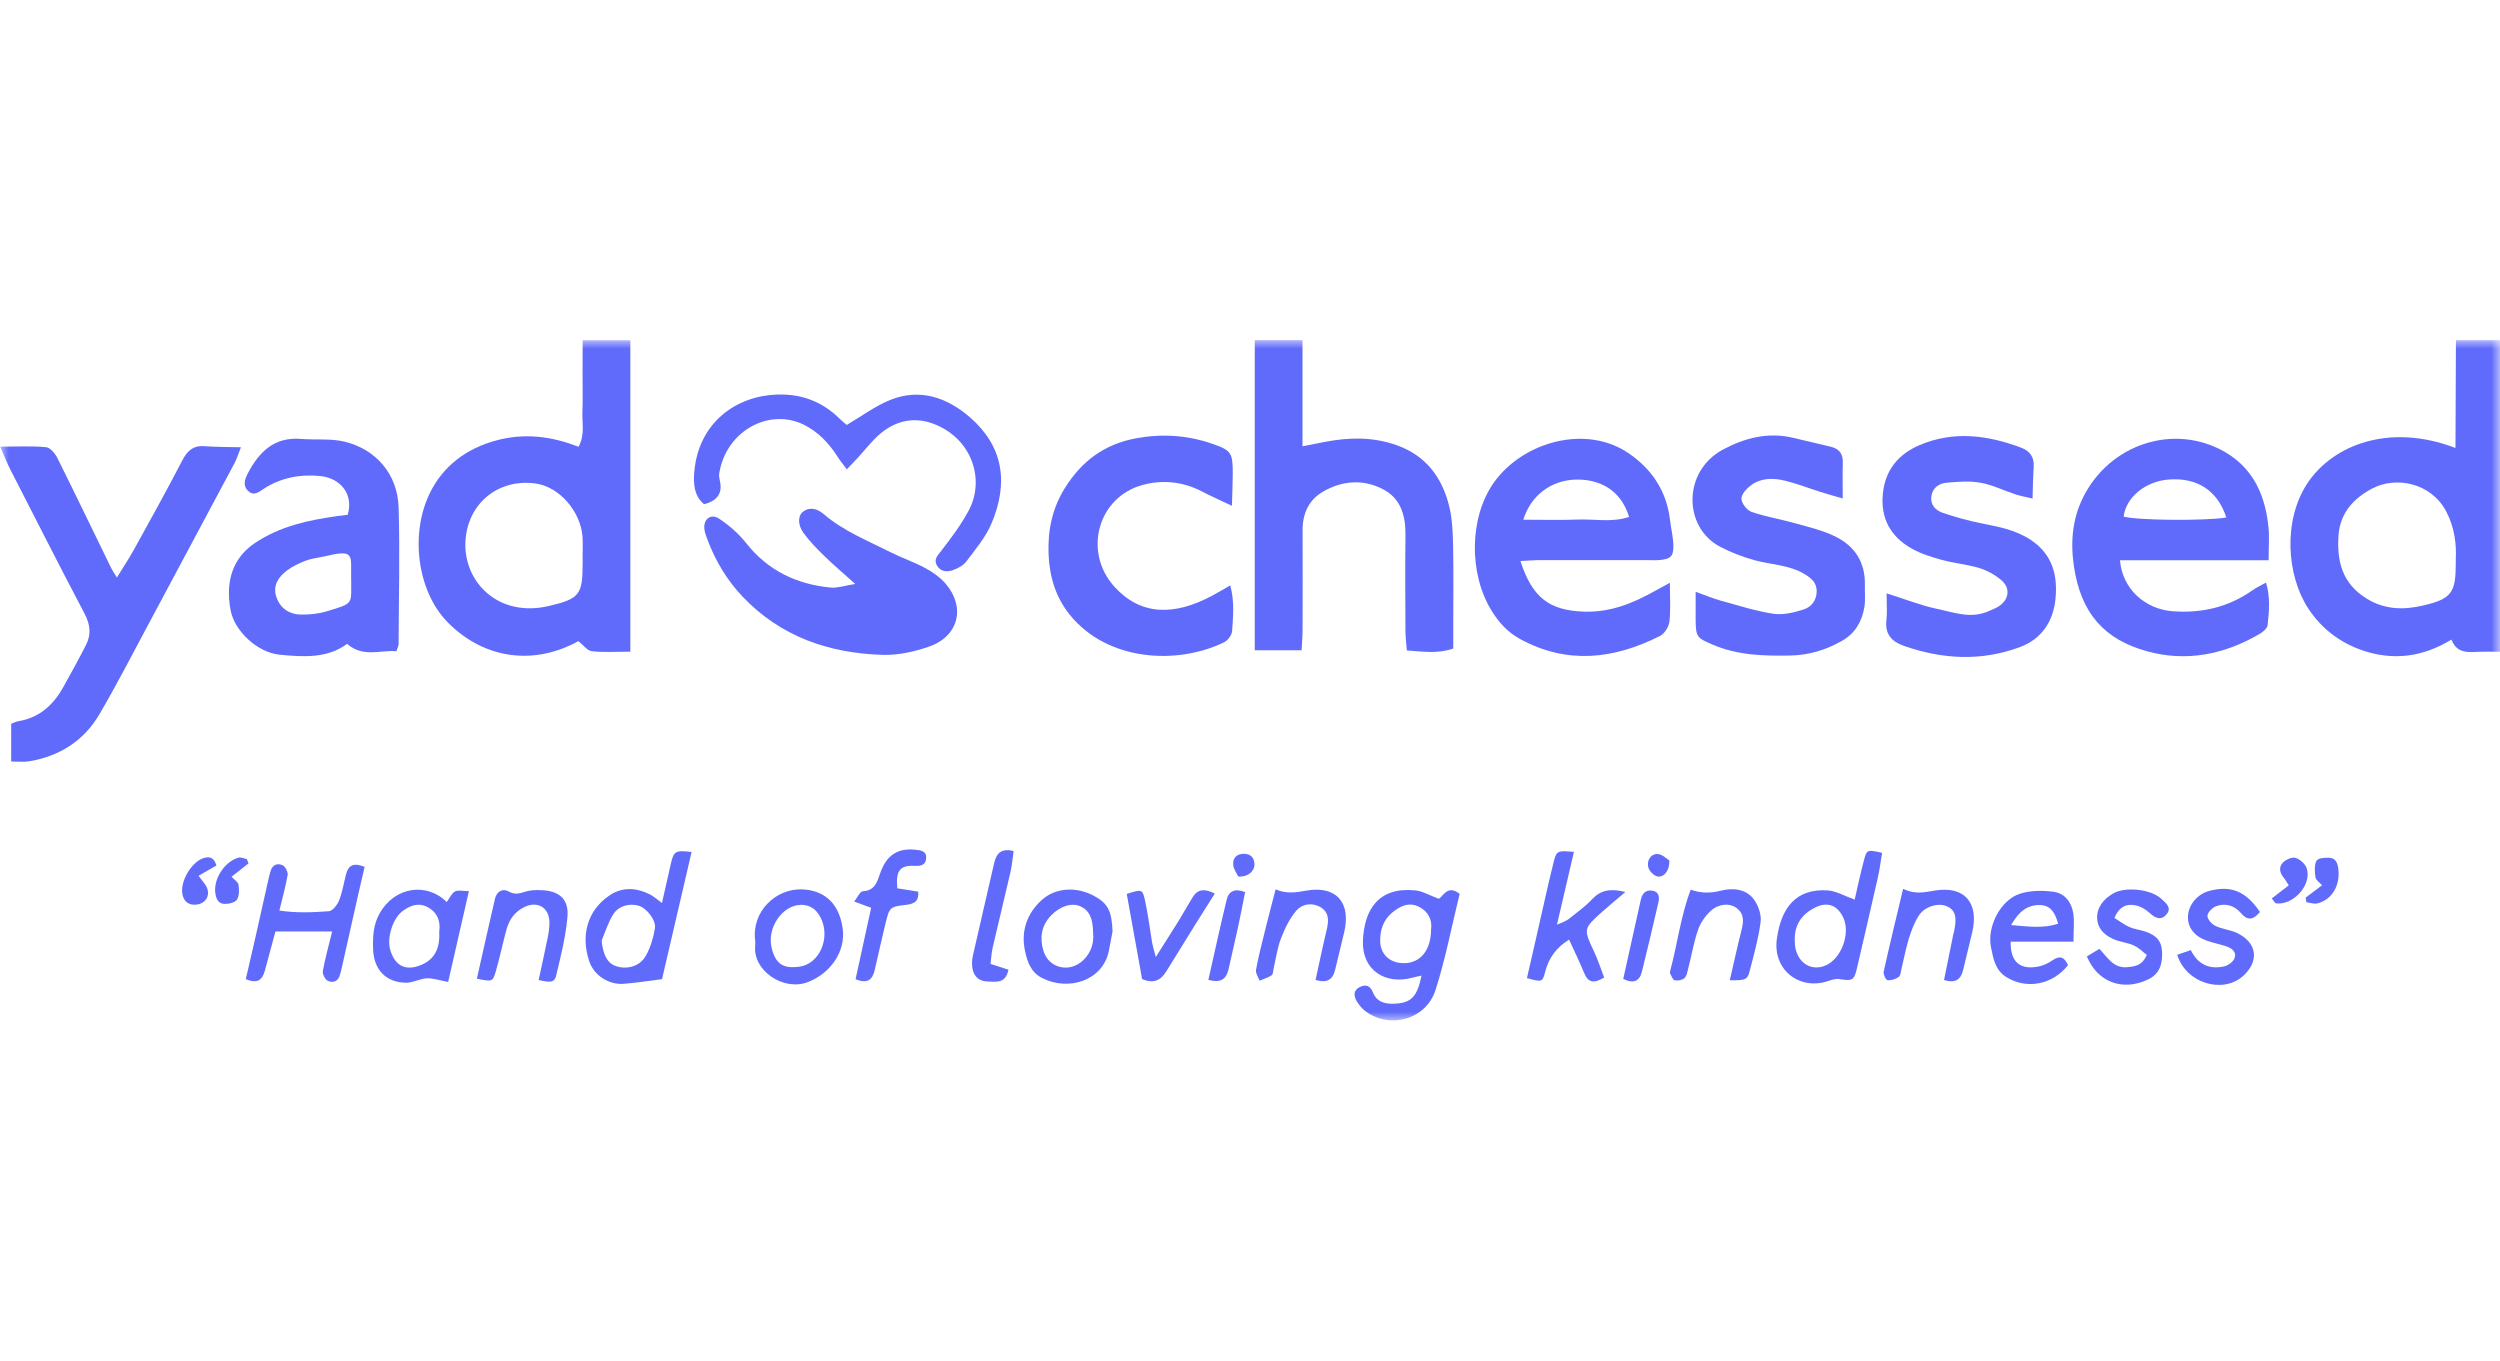 <svg width="147" height="80" viewBox="0 0 147 80" fill="none" xmlns="http://www.w3.org/2000/svg">
<mask id="mask0_3444_637" style="mask-type:luminance" maskUnits="userSpaceOnUse" x="0" y="20" width="147" height="40">
<path d="M147 20H0V60H147V20Z" fill="white"/>
</mask>
<g mask="url(#mask0_3444_637)">
<path d="M37.065 20V38.318C36.207 38.318 35.497 38.371 34.8 38.291C34.527 38.26 34.291 37.919 34.009 37.7C31.114 39.284 28.223 38.546 26.306 36.573C24.528 34.747 24.09 31.369 25.297 28.948C26.079 27.378 27.441 26.371 29.162 25.902C30.81 25.45 32.419 25.642 34.018 26.273C34.411 25.548 34.215 24.859 34.246 24.206C34.277 23.49 34.25 22.77 34.255 22.054C34.255 21.374 34.255 20.689 34.259 20.009H37.065V20ZM34.255 32.881C34.255 32.452 34.277 32.018 34.255 31.593C34.152 30.063 32.883 28.622 31.494 28.43C29.269 28.121 27.45 29.642 27.365 31.897C27.28 34.237 29.309 36.327 32.271 35.633C34.094 35.208 34.259 34.958 34.259 33.096C34.259 33.025 34.259 32.953 34.259 32.881H34.255Z" fill="#606BFC"/>
<path d="M147 38.323C146.495 38.323 145.99 38.309 145.49 38.336C144.927 38.363 144.413 38.309 144.145 37.607C142.452 38.645 140.7 38.855 138.913 38.242C137.595 37.79 136.51 36.971 135.732 35.79C134.463 33.866 134.2 30.578 135.723 28.345C137.175 26.22 140.423 24.833 144.382 26.34C144.391 24.193 144.4 22.099 144.409 20.005H147V38.327V38.323ZM144.4 32.895C144.449 31.978 144.319 30.998 143.841 30.081C142.957 28.39 140.888 27.983 139.485 28.725C138.395 29.302 137.6 30.157 137.506 31.473C137.399 32.989 137.716 34.296 139.132 35.182C140.196 35.848 141.317 35.875 142.447 35.611C144.163 35.217 144.4 34.85 144.4 33.101C144.4 33.065 144.4 33.029 144.4 32.891V32.895Z" fill="#606BFC"/>
<path d="M76.587 20V26.242C77.137 26.134 77.508 26.058 77.883 25.987C79.313 25.709 80.72 25.678 82.127 26.179C83.847 26.792 84.79 28.067 85.21 29.754C85.398 30.51 85.425 31.311 85.442 32.094C85.474 33.745 85.451 35.396 85.451 37.047C85.451 37.4 85.451 37.754 85.451 38.134C84.527 38.456 83.682 38.313 82.722 38.246C82.69 37.839 82.641 37.463 82.641 37.083C82.632 35.217 82.619 33.347 82.641 31.481C82.655 30.327 82.378 29.302 81.292 28.752C80.121 28.157 78.902 28.264 77.78 28.917C76.94 29.409 76.587 30.215 76.592 31.19C76.601 33.127 76.596 35.069 76.592 37.007C76.592 37.392 76.556 37.776 76.534 38.237H73.781V20H76.587Z" fill="#606BFC"/>
<path d="M133.395 32.944H124.656C124.786 34.608 126.117 35.825 127.766 35.942C129.473 36.067 131.045 35.7 132.453 34.702C132.676 34.546 132.931 34.429 133.244 34.255C133.507 35.141 133.418 35.955 133.337 36.756C133.32 36.949 133.056 37.163 132.855 37.28C130.782 38.492 128.548 38.935 126.229 38.291C123.767 37.606 122.338 36.089 121.936 33.23C121.726 31.736 121.882 30.313 122.624 28.984C124.339 25.901 128.19 24.872 131.059 26.72C132.582 27.705 133.217 29.262 133.387 31.011C133.445 31.575 133.395 32.148 133.395 32.944ZM130.907 30.43C130.393 28.837 129.191 28.067 127.511 28.197C126.149 28.304 125.005 29.244 124.871 30.376C125.63 30.595 129.611 30.64 130.907 30.43Z" fill="#606BFC"/>
<path d="M89.401 32.989C90.107 35.172 91.126 35.893 93.136 35.964C94.686 36.018 96.018 35.472 97.318 34.743C97.555 34.609 97.8 34.479 98.189 34.269C98.189 35.132 98.243 35.848 98.162 36.55C98.127 36.855 97.876 37.257 97.613 37.392C94.901 38.761 92.149 39.092 89.365 37.566C88.655 37.177 88.132 36.604 87.708 35.915C86.345 33.705 86.394 30.398 87.851 28.358C89.548 25.982 93.27 24.917 95.799 26.676C97.166 27.624 98.001 28.908 98.198 30.582C98.256 31.078 98.381 31.571 98.395 32.067C98.408 32.72 98.229 32.877 97.568 32.931C97.318 32.949 97.063 32.935 96.813 32.935C94.727 32.935 92.64 32.935 90.549 32.935C90.196 32.935 89.848 32.967 89.401 32.989ZM89.566 30.559C90.715 30.559 91.742 30.591 92.77 30.55C93.766 30.51 94.794 30.734 95.79 30.394C95.29 28.752 93.985 28.157 92.622 28.201C91.219 28.251 90.017 29.114 89.571 30.559H89.566Z" fill="#606BFC"/>
<path d="M0 26.263C1.086 26.263 1.903 26.214 2.712 26.295C2.949 26.317 3.235 26.653 3.364 26.912C4.437 29.064 5.478 31.23 6.532 33.391C6.608 33.547 6.711 33.691 6.872 33.959C7.251 33.342 7.6 32.823 7.899 32.277C8.851 30.55 9.811 28.827 10.718 27.073C11.022 26.487 11.375 26.183 12.05 26.236C12.715 26.29 13.386 26.277 14.167 26.299C14.002 26.706 13.926 26.979 13.797 27.221C12.112 30.384 10.419 33.552 8.726 36.711C7.774 38.478 6.863 40.272 5.844 41.999C4.924 43.57 3.485 44.478 1.684 44.769C1.381 44.818 1.059 44.778 0.657 44.778V42.559C0.818 42.501 0.947 42.429 1.081 42.407C2.319 42.201 3.141 41.449 3.726 40.393C4.177 39.579 4.629 38.764 5.053 37.932C5.37 37.315 5.312 36.729 4.977 36.093C3.489 33.266 2.046 30.416 0.59 27.574C0.416 27.234 0.277 26.876 0.009 26.259L0 26.263Z" fill="#606BFC"/>
<path d="M23.304 38.291C22.348 38.21 21.352 38.685 20.409 37.857C19.252 38.725 17.831 38.631 16.442 38.497C15.141 38.371 13.797 37.114 13.564 35.902C13.22 34.108 13.743 32.765 14.985 31.933C16.477 30.935 18.122 30.586 19.833 30.345C20.043 30.313 20.253 30.291 20.445 30.269C20.798 29.096 20.061 28.103 18.792 27.987C17.612 27.879 16.504 28.094 15.499 28.747C15.226 28.926 14.945 29.172 14.628 28.899C14.252 28.582 14.386 28.184 14.579 27.821C15.24 26.568 16.129 25.678 17.701 25.808C18.555 25.879 19.439 25.772 20.257 25.969C22.129 26.421 23.38 27.902 23.438 29.83C23.519 32.515 23.447 35.208 23.438 37.897C23.438 37.964 23.393 38.031 23.309 38.291H23.304ZM20.646 34.027C20.628 32.6 20.887 32.286 19.051 32.721C18.702 32.801 18.336 32.832 18.005 32.958C17.608 33.11 17.21 33.293 16.875 33.544C16.401 33.897 16.048 34.394 16.227 35.02C16.419 35.705 16.946 36.112 17.657 36.134C18.184 36.152 18.738 36.09 19.238 35.938C20.851 35.45 20.637 35.544 20.65 34.027H20.646Z" fill="#606BFC"/>
<path d="M110.922 34.886C112.048 35.24 112.951 35.602 113.889 35.799C114.885 36.009 115.904 36.407 116.941 35.929C117.137 35.839 117.347 35.772 117.521 35.656C118.129 35.258 118.232 34.595 117.691 34.126C117.325 33.808 116.86 33.548 116.395 33.405C115.681 33.186 114.917 33.123 114.193 32.926C113.576 32.757 112.942 32.56 112.392 32.246C111.159 31.548 110.565 30.466 110.712 29.025C110.851 27.633 111.628 26.703 112.866 26.175C114.863 25.32 116.856 25.58 118.83 26.318C119.371 26.519 119.621 26.886 119.581 27.472C119.541 28.032 119.536 28.595 119.514 29.316C119.085 29.213 118.786 29.159 118.5 29.065C117.816 28.841 117.159 28.51 116.458 28.385C115.81 28.269 115.122 28.323 114.456 28.385C114.01 28.425 113.63 28.685 113.563 29.186C113.496 29.701 113.826 30.018 114.251 30.161C114.993 30.412 115.752 30.622 116.516 30.774C117.539 30.98 118.544 31.159 119.442 31.768C120.707 32.631 121.002 33.857 120.859 35.249C120.72 36.564 120.028 37.58 118.79 38.041C116.521 38.895 114.224 38.774 111.95 37.978C111.222 37.723 110.82 37.28 110.922 36.452C110.976 36 110.931 35.535 110.931 34.9L110.922 34.886Z" fill="#606BFC"/>
<path d="M99.699 34.796C100.361 35.033 100.749 35.199 101.156 35.311C102.192 35.593 103.224 35.933 104.279 36.089C104.851 36.174 105.494 36.018 106.061 35.834C106.508 35.691 106.821 35.302 106.821 34.761C106.821 34.259 106.508 34 106.12 33.763C105.199 33.203 104.127 33.212 103.131 32.931C102.451 32.738 101.772 32.479 101.147 32.152C98.967 31.007 98.935 27.713 101.303 26.438C102.586 25.749 103.975 25.387 105.458 25.749C106.187 25.928 106.924 26.089 107.652 26.268C108.135 26.385 108.376 26.68 108.358 27.199C108.336 27.834 108.353 28.474 108.353 29.311C107.786 29.145 107.397 29.038 107.009 28.913C106.325 28.698 105.655 28.434 104.958 28.264C104.283 28.103 103.577 28.089 102.983 28.514C102.715 28.707 102.398 29.047 102.398 29.32C102.398 29.588 102.72 30.004 102.988 30.098C103.828 30.389 104.717 30.532 105.579 30.774C106.37 30.998 107.183 31.186 107.911 31.544C109.064 32.107 109.689 33.074 109.654 34.398C109.645 34.828 109.694 35.266 109.627 35.687C109.488 36.537 109.086 37.244 108.309 37.682C107.357 38.224 106.347 38.528 105.235 38.546C103.68 38.573 102.152 38.532 100.687 37.897C99.798 37.512 99.717 37.472 99.704 36.479C99.699 35.986 99.704 35.494 99.704 34.783L99.699 34.796Z" fill="#606BFC"/>
<path d="M72.437 29.741C71.735 29.41 71.19 29.168 70.659 28.891C69.55 28.314 68.353 28.202 67.2 28.511C64.551 29.222 63.68 32.434 65.507 34.475C67.031 36.179 68.996 36.246 71.279 35.025C71.61 34.846 71.936 34.654 72.338 34.421C72.606 35.405 72.499 36.26 72.45 37.101C72.437 37.334 72.2 37.656 71.981 37.763C69.175 39.132 65.092 38.859 62.911 36.157C62.076 35.123 61.709 33.924 61.656 32.578C61.602 31.159 61.879 29.871 62.625 28.68C63.599 27.128 64.926 26.117 66.798 25.772C68.335 25.49 69.796 25.589 71.244 26.081C72.419 26.484 72.486 26.618 72.486 27.88C72.486 28.439 72.455 29.003 72.437 29.736V29.741Z" fill="#606BFC"/>
<path d="M50.29 34.34C49.566 33.687 48.994 33.204 48.462 32.685C48.029 32.264 47.6 31.826 47.247 31.338C46.885 30.841 46.916 30.3 47.238 30.072C47.672 29.767 48.105 29.951 48.431 30.228C49.597 31.226 51.009 31.785 52.354 32.465C53.024 32.806 53.748 33.047 54.409 33.405C54.842 33.638 55.271 33.942 55.593 34.309C56.795 35.696 56.375 37.41 54.637 38.018C53.77 38.322 52.809 38.532 51.903 38.506C48.744 38.412 45.907 37.436 43.673 35.092C42.748 34.121 42.069 32.98 41.595 31.723C41.519 31.521 41.439 31.316 41.417 31.105C41.354 30.519 41.796 30.175 42.288 30.501C42.873 30.89 43.436 31.378 43.869 31.928C45.152 33.553 46.84 34.358 48.855 34.55C49.231 34.586 49.628 34.443 50.29 34.336V34.34Z" fill="#606BFC"/>
<path d="M49.785 24.989C50.678 24.465 51.46 23.875 52.336 23.521C54.087 22.81 55.687 23.374 57.027 24.532C58.984 26.228 59.324 28.363 58.3 30.779C57.961 31.588 57.358 32.295 56.826 33.007C56.647 33.248 56.321 33.423 56.026 33.526C55.682 33.647 55.294 33.624 55.084 33.235C54.896 32.886 55.124 32.676 55.338 32.398C55.924 31.638 56.509 30.864 56.96 30.018C57.939 28.192 57.148 25.772 54.883 24.917C53.752 24.492 52.671 24.734 51.76 25.503C51.268 25.915 50.879 26.443 50.442 26.913C50.254 27.114 50.066 27.311 49.794 27.597C49.566 27.293 49.392 27.083 49.249 26.855C48.739 26.054 48.109 25.387 47.243 24.962C45.223 23.982 42.685 25.329 42.288 27.852C42.261 28.022 42.324 28.206 42.35 28.38C42.464 29.034 42.148 29.456 41.403 29.647C40.778 29.15 40.769 28.349 40.827 27.709C41.099 24.805 43.32 23.275 45.701 23.199C47.167 23.154 48.368 23.629 49.392 24.64C49.544 24.788 49.709 24.917 49.78 24.98L49.785 24.989Z" fill="#606BFC"/>
<path d="M83.579 57.369C83.387 57.409 83.222 57.441 83.061 57.485C81.453 57.928 80.086 57.038 80.139 55.351C80.202 53.503 81.042 52.139 83.213 52.353C83.655 52.398 84.075 52.657 84.607 52.85C84.879 52.666 85.13 52.013 85.827 52.559C85.371 54.411 85.005 56.349 84.41 58.21C83.847 59.968 81.689 60.537 80.255 59.432C80.063 59.284 79.902 59.078 79.777 58.872C79.594 58.568 79.567 58.237 79.943 58.044C80.287 57.866 80.568 57.946 80.72 58.335C80.961 58.948 81.466 59.047 82.043 59.016C82.985 58.957 83.325 58.613 83.584 57.378L83.579 57.369ZM84.147 54.657C84.227 54.089 83.986 53.588 83.418 53.311C82.833 53.024 82.311 53.284 81.85 53.669C81.35 54.089 81.158 54.662 81.153 55.279C81.144 56.125 81.739 56.653 82.588 56.635C83.53 56.613 84.142 55.866 84.147 54.653V54.657Z" fill="#606BFC"/>
<path d="M109.055 52.895C109.225 52.161 109.394 51.36 109.604 50.569C109.77 49.947 109.797 49.951 110.668 50.148C110.587 50.627 110.525 51.119 110.418 51.598C110.015 53.378 109.6 55.155 109.189 56.935C109.024 57.647 108.912 57.696 108.166 57.571C107.951 57.535 107.706 57.611 107.487 57.687C105.829 58.246 104.221 57.047 104.48 55.195C104.735 53.383 105.597 52.237 107.46 52.354C107.956 52.385 108.434 52.676 109.059 52.9L109.055 52.895ZM105.534 55.356C105.534 56.497 106.419 57.177 107.357 56.765C108.264 56.367 108.809 54.917 108.398 53.987C108.063 53.235 107.469 52.993 106.727 53.365C105.914 53.768 105.485 54.425 105.534 55.356Z" fill="#606BFC"/>
<path d="M19.529 54.77H16.196C15.986 55.553 15.78 56.305 15.579 57.056C15.436 57.589 15.164 57.88 14.453 57.571C14.636 56.77 14.829 55.951 15.016 55.132C15.275 53.983 15.53 52.833 15.789 51.683C15.829 51.508 15.87 51.334 15.928 51.164C16.048 50.815 16.366 50.748 16.625 50.882C16.786 50.962 16.942 51.276 16.911 51.455C16.799 52.121 16.611 52.775 16.428 53.54C17.447 53.696 18.403 53.647 19.341 53.58C19.56 53.562 19.837 53.204 19.94 52.944C20.132 52.448 20.217 51.911 20.351 51.392C20.489 50.859 20.816 50.716 21.441 50.971C21.253 51.781 21.061 52.596 20.878 53.419C20.619 54.569 20.364 55.718 20.105 56.868C20.065 57.043 20.025 57.217 19.967 57.387C19.846 57.741 19.529 57.799 19.27 57.669C19.109 57.589 18.953 57.271 18.984 57.097C19.113 56.363 19.319 55.642 19.529 54.775V54.77Z" fill="#606BFC"/>
<path d="M38.932 57.574C38.075 57.682 37.382 57.794 36.685 57.847C35.827 57.919 34.938 57.378 34.652 56.536C34.143 55.033 34.509 53.543 35.854 52.639C36.596 52.143 37.422 52.192 38.213 52.59C38.432 52.702 38.615 52.872 38.924 53.096C39.111 52.272 39.281 51.521 39.451 50.769C39.616 50.044 39.723 49.982 40.666 50.098C40.085 52.599 39.504 55.091 38.928 57.57L38.932 57.574ZM35.376 55.301C35.452 56.102 35.693 56.612 36.176 56.791C36.828 57.038 37.614 56.841 37.972 56.205C38.249 55.722 38.414 55.149 38.508 54.595C38.593 54.111 38.03 53.409 37.583 53.266C37.043 53.091 36.377 53.252 36.055 53.767C35.76 54.237 35.595 54.787 35.376 55.301Z" fill="#606BFC"/>
<path d="M92.546 50.09C92.211 51.53 91.898 52.882 91.55 54.371C91.831 54.242 92.059 54.179 92.229 54.045C92.707 53.673 93.207 53.307 93.623 52.868C94.132 52.327 94.704 52.233 95.575 52.447C95.062 52.886 94.637 53.23 94.231 53.593C93.087 54.617 93.1 54.613 93.744 55.982C93.967 56.461 94.128 56.967 94.324 57.477C93.744 57.83 93.391 57.808 93.149 57.213C92.881 56.559 92.569 55.924 92.26 55.248C91.501 55.727 91.063 56.331 90.857 57.141C90.701 57.763 90.656 57.754 89.785 57.512C89.991 56.617 90.196 55.718 90.402 54.814C90.715 53.454 91.005 52.09 91.344 50.734C91.523 50.005 91.568 50.009 92.542 50.09H92.546Z" fill="#606BFC"/>
<path d="M26.356 57.741C25.891 57.656 25.498 57.513 25.109 57.526C24.694 57.54 24.278 57.79 23.867 57.786C22.67 57.759 21.973 57.007 21.937 55.79C21.915 55.07 21.946 54.376 22.321 53.71C23.21 52.13 25.091 51.871 26.271 53.039C26.427 52.824 26.543 52.542 26.749 52.421C26.923 52.318 27.204 52.399 27.571 52.399C27.16 54.197 26.78 55.862 26.351 57.741H26.356ZM25.828 54.779C25.918 54.157 25.708 53.611 25.087 53.312C24.582 53.065 24.104 53.253 23.684 53.562C23.09 53.996 22.732 55.155 22.951 55.875C23.237 56.806 23.867 57.115 24.765 56.739C25.614 56.385 25.873 55.692 25.828 54.784V54.779Z" fill="#606BFC"/>
<path d="M121.918 55.369H118.227C118.2 56.582 118.799 57.065 119.921 56.819C120.193 56.756 120.461 56.622 120.694 56.461C121.154 56.143 121.408 56.318 121.6 56.752C120.68 57.911 119.157 58.192 117.973 57.454C117.311 57.043 117.204 56.353 117.07 55.696C116.824 54.51 117.62 52.926 118.763 52.555C119.38 52.353 120.104 52.349 120.756 52.438C121.404 52.523 121.815 53.056 121.909 53.709C121.98 54.188 121.922 54.689 121.922 55.369H121.918ZM118.254 54.394C119.286 54.483 120.135 54.604 121.02 54.313C120.841 53.687 120.591 53.23 119.952 53.217C119.215 53.204 118.705 53.593 118.254 54.394Z" fill="#606BFC"/>
<path d="M65.418 54.774C65.346 55.154 65.275 55.539 65.199 55.919C64.85 57.651 62.835 58.313 61.258 57.498C60.615 57.167 60.405 56.545 60.271 55.919C60.021 54.747 60.383 53.713 61.254 52.921C62.085 52.169 63.34 52.125 64.363 52.697C65.159 53.141 65.369 53.575 65.418 54.778V54.774ZM64.274 54.89C64.274 53.999 64.046 53.53 63.532 53.293C63.023 53.06 62.331 53.279 61.803 53.83C61.222 54.434 61.124 55.158 61.356 55.914C61.669 56.944 62.898 57.221 63.684 56.469C64.158 56.017 64.328 55.458 64.278 54.885L64.274 54.89Z" fill="#606BFC"/>
<path d="M44.401 55.289C44.196 53.584 45.621 52.246 47.149 52.295C48.293 52.331 49.311 52.944 49.548 54.577C49.749 55.969 48.802 57.257 47.484 57.754C46.059 58.291 44.254 57.065 44.406 55.611C44.415 55.503 44.406 55.396 44.406 55.289H44.401ZM47.073 53.208C45.992 53.23 45.085 54.577 45.371 55.731C45.603 56.676 46.041 56.971 47.006 56.841C48.194 56.68 48.851 55.145 48.257 53.964C48.002 53.463 47.636 53.199 47.073 53.203V53.208Z" fill="#606BFC"/>
<path d="M124.326 53.973C124.634 54.166 124.907 54.376 125.21 54.51C125.501 54.64 125.836 54.671 126.14 54.774C126.832 55.011 127.109 55.356 127.132 56.013C127.154 56.707 126.98 57.28 126.278 57.606C124.808 58.291 123.334 57.758 122.708 56.237C122.932 56.103 123.164 55.964 123.446 55.794C123.928 56.304 124.277 56.953 125.103 56.868C125.559 56.823 125.961 56.77 126.234 56.152C126.006 55.978 125.773 55.736 125.487 55.602C125.17 55.45 124.795 55.409 124.46 55.293C123.839 55.078 123.343 54.671 123.312 54.004C123.285 53.36 123.687 52.864 124.25 52.537C124.974 52.116 126.488 52.282 127.091 52.855C127.342 53.092 127.721 53.356 127.404 53.749C127.082 54.148 126.738 53.995 126.394 53.678C126.171 53.472 125.867 53.293 125.572 53.235C125.09 53.136 124.634 53.253 124.326 53.982V53.973Z" fill="#606BFC"/>
<path d="M128.016 56.143C128.302 56.044 128.53 55.964 128.82 55.865C129.223 56.697 129.897 57.015 130.764 56.827C131.001 56.778 131.291 56.572 131.38 56.362C131.541 55.995 131.251 55.762 130.92 55.651C130.545 55.525 130.156 55.445 129.785 55.319C129.044 55.069 128.642 54.554 128.651 53.919C128.664 53.208 129.205 52.563 129.942 52.375C131.202 52.053 132.069 52.416 132.886 53.624C132.538 54.031 132.216 54.21 131.774 53.695C131.394 53.252 130.867 53.082 130.313 53.284C130.089 53.364 129.812 53.642 129.799 53.847C129.785 54.04 130.049 54.335 130.259 54.438C130.639 54.626 131.09 54.666 131.483 54.836C132.712 55.382 132.882 56.51 131.885 57.395C130.692 58.456 128.53 57.816 128.021 56.138L128.016 56.143Z" fill="#606BFC"/>
<path d="M31.672 57.624C31.873 56.694 32.052 55.893 32.213 55.092C32.271 54.814 32.307 54.524 32.307 54.242C32.302 53.383 31.632 52.958 30.85 53.325C30.296 53.584 29.952 54.049 29.791 54.622C29.559 55.45 29.394 56.295 29.152 57.119C28.969 57.741 28.938 57.727 28.04 57.548C28.393 55.982 28.741 54.412 29.103 52.85C29.206 52.416 29.559 52.215 29.916 52.421C30.296 52.64 30.578 52.524 30.922 52.421C31.19 52.336 31.489 52.331 31.775 52.34C32.865 52.362 33.459 52.855 33.366 53.915C33.263 55.083 32.972 56.242 32.696 57.387C32.575 57.888 32.15 57.7 31.668 57.629L31.672 57.624Z" fill="#606BFC"/>
<path d="M77.356 57.619C77.579 56.599 77.78 55.624 78.013 54.657C78.138 54.129 78.156 53.633 77.628 53.333C77.132 53.051 76.565 53.158 76.234 53.534C75.832 54 75.546 54.595 75.323 55.176C75.104 55.736 75.028 56.353 74.89 56.944C74.858 57.082 74.863 57.284 74.773 57.346C74.559 57.489 74.304 57.561 74.063 57.664C73.987 57.449 73.817 57.221 73.853 57.029C73.992 56.259 74.193 55.494 74.38 54.733C74.572 53.946 74.782 53.163 75.006 52.295C75.68 52.581 76.23 52.469 76.82 52.367C78.576 52.058 79.456 53.082 79.036 54.827C78.861 55.557 78.687 56.286 78.508 57.015C78.379 57.543 78.097 57.843 77.356 57.619Z" fill="#606BFC"/>
<path d="M101.71 57.647C101.951 56.613 102.152 55.673 102.389 54.743C102.518 54.228 102.594 53.749 102.098 53.383C101.719 53.101 101.075 53.123 100.606 53.548C100.28 53.843 99.99 54.255 99.847 54.667C99.592 55.405 99.462 56.188 99.266 56.949C99.217 57.15 99.177 57.401 99.038 57.521C98.908 57.638 98.64 57.678 98.462 57.638C98.35 57.611 98.283 57.374 98.198 57.23C98.185 57.204 98.185 57.159 98.198 57.123C98.627 55.553 98.81 53.915 99.413 52.313C100.061 52.541 100.611 52.519 101.209 52.367C101.906 52.193 102.697 52.26 103.162 52.931C103.403 53.28 103.577 53.803 103.524 54.21C103.403 55.163 103.139 56.099 102.898 57.034C102.746 57.624 102.675 57.642 101.71 57.642V57.647Z" fill="#606BFC"/>
<path d="M111.905 52.269C112.616 52.604 113.165 52.465 113.755 52.367C115.511 52.067 116.382 53.087 115.962 54.837C115.788 55.566 115.614 56.295 115.435 57.025C115.305 57.553 115.019 57.848 114.309 57.624C114.488 56.743 114.671 55.852 114.85 54.958C114.863 54.886 114.89 54.819 114.903 54.752C115.086 53.897 114.961 53.49 114.452 53.28C113.965 53.078 113.188 53.289 112.835 53.826C112.567 54.233 112.388 54.716 112.24 55.186C112.062 55.763 111.954 56.367 111.811 56.953C111.771 57.123 111.758 57.36 111.642 57.445C111.463 57.575 111.199 57.66 110.985 57.633C110.887 57.62 110.726 57.28 110.762 57.128C111.106 55.562 111.49 54.009 111.901 52.269H111.905Z" fill="#606BFC"/>
<path d="M52.765 52.233C53.163 52.295 53.574 52.362 53.993 52.429C54.043 52.998 53.752 53.15 53.292 53.203C52.314 53.32 52.305 53.333 52.063 54.313C51.84 55.217 51.648 56.13 51.434 57.038C51.308 57.566 51.04 57.884 50.308 57.575C50.602 56.219 50.902 54.837 51.224 53.378C50.947 53.275 50.665 53.172 50.227 53.011C50.419 52.77 50.567 52.42 50.736 52.407C51.442 52.362 51.572 51.875 51.755 51.347C52.121 50.291 52.765 49.87 53.775 49.96C54.105 49.991 54.485 50.018 54.458 50.456C54.436 50.828 54.208 50.935 53.784 50.913C52.903 50.864 52.667 51.212 52.76 52.228L52.765 52.233Z" fill="#606BFC"/>
<path d="M67.156 57.575C66.856 55.91 66.552 54.232 66.253 52.563C67.12 52.286 67.178 52.277 67.317 52.899C67.504 53.731 67.603 54.586 67.745 55.431C67.781 55.633 67.844 55.825 67.96 56.273C68.487 55.44 68.898 54.8 69.3 54.152C69.582 53.695 69.841 53.221 70.122 52.765C70.422 52.277 70.824 52.237 71.431 52.541C71.043 53.154 70.685 53.718 70.332 54.282C69.747 55.226 69.162 56.17 68.581 57.114C68.259 57.637 67.839 57.861 67.16 57.57L67.156 57.575Z" fill="#606BFC"/>
<path d="M59.297 57.02C59.123 57.866 58.555 57.718 58.086 57.714C57.599 57.705 57.268 57.441 57.184 56.957C57.139 56.716 57.148 56.452 57.201 56.215C57.608 54.403 58.037 52.599 58.448 50.787C58.573 50.233 58.81 49.848 59.601 50.04C59.542 50.438 59.511 50.85 59.422 51.248C59.078 52.743 58.712 54.237 58.367 55.731C58.3 56.031 58.283 56.344 58.242 56.68C58.627 56.805 58.926 56.899 59.301 57.02H59.297Z" fill="#606BFC"/>
<path d="M95.446 57.562C95.794 55.991 96.138 54.429 96.487 52.873C96.572 52.497 96.813 52.304 97.188 52.376C97.564 52.447 97.582 52.779 97.514 53.06C97.206 54.416 96.88 55.767 96.549 57.119C96.406 57.7 96.058 57.857 95.446 57.562Z" fill="#606BFC"/>
<path d="M71.052 57.615C71.418 56.004 71.753 54.443 72.133 52.89C72.254 52.389 72.624 52.223 73.214 52.456C73.076 53.136 72.946 53.825 72.799 54.51C72.624 55.311 72.432 56.107 72.258 56.908C72.137 57.467 71.905 57.848 71.052 57.615Z" fill="#606BFC"/>
<path d="M135.571 52.783C135.871 52.555 136.17 52.331 136.536 52.054C136.393 51.889 136.174 51.754 136.152 51.589C136.103 51.267 136.072 50.886 136.206 50.618C136.286 50.461 136.706 50.416 136.97 50.434C137.354 50.461 137.461 50.774 137.497 51.123C137.604 52.072 137.117 52.904 136.268 53.119C136.067 53.168 135.835 53.079 135.616 53.052C135.603 52.962 135.585 52.873 135.571 52.783Z" fill="#606BFC"/>
<path d="M133.579 52.828C133.918 52.568 134.213 52.34 134.58 52.058C134.472 51.897 134.378 51.722 134.253 51.57C134.017 51.275 134.003 50.94 134.253 50.702C134.428 50.532 134.781 50.38 134.982 50.443C135.241 50.523 135.54 50.792 135.629 51.042C135.969 52 134.861 53.244 133.829 53.118C133.78 53.114 133.74 53.02 133.583 52.832L133.579 52.828Z" fill="#606BFC"/>
<path d="M12.729 50.891C12.362 51.101 12.032 51.289 11.674 51.495C11.875 51.777 12.085 51.978 12.179 52.224C12.354 52.68 12.081 53.105 11.625 53.181C11.12 53.267 10.794 53.029 10.718 52.533C10.611 51.794 11.25 50.707 11.951 50.461C12.295 50.345 12.586 50.398 12.724 50.886L12.729 50.891Z" fill="#606BFC"/>
<path d="M14.61 50.77C14.297 51.016 13.98 51.267 13.613 51.553C13.77 51.723 13.998 51.857 14.024 52.023C14.069 52.309 14.078 52.676 13.931 52.9C13.819 53.074 13.448 53.159 13.198 53.15C12.818 53.141 12.697 52.828 12.657 52.475C12.563 51.66 13.22 50.645 14.029 50.43C14.172 50.39 14.351 50.483 14.516 50.515C14.547 50.6 14.578 50.68 14.61 50.765V50.77Z" fill="#606BFC"/>
<path d="M98.153 50.587C98.194 51.173 97.832 51.616 97.456 51.535C97.242 51.49 96.983 51.226 96.925 51.012C96.8 50.56 97.117 50.157 97.523 50.224C97.782 50.264 98.006 50.502 98.153 50.591V50.587Z" fill="#606BFC"/>
<path d="M72.808 51.539C72.727 51.364 72.535 51.114 72.513 50.85C72.477 50.429 72.745 50.183 73.183 50.206C73.562 50.223 73.759 50.456 73.764 50.836C73.764 51.226 73.37 51.588 72.812 51.539H72.808Z" fill="#606BFC"/>
</g>
</svg>
